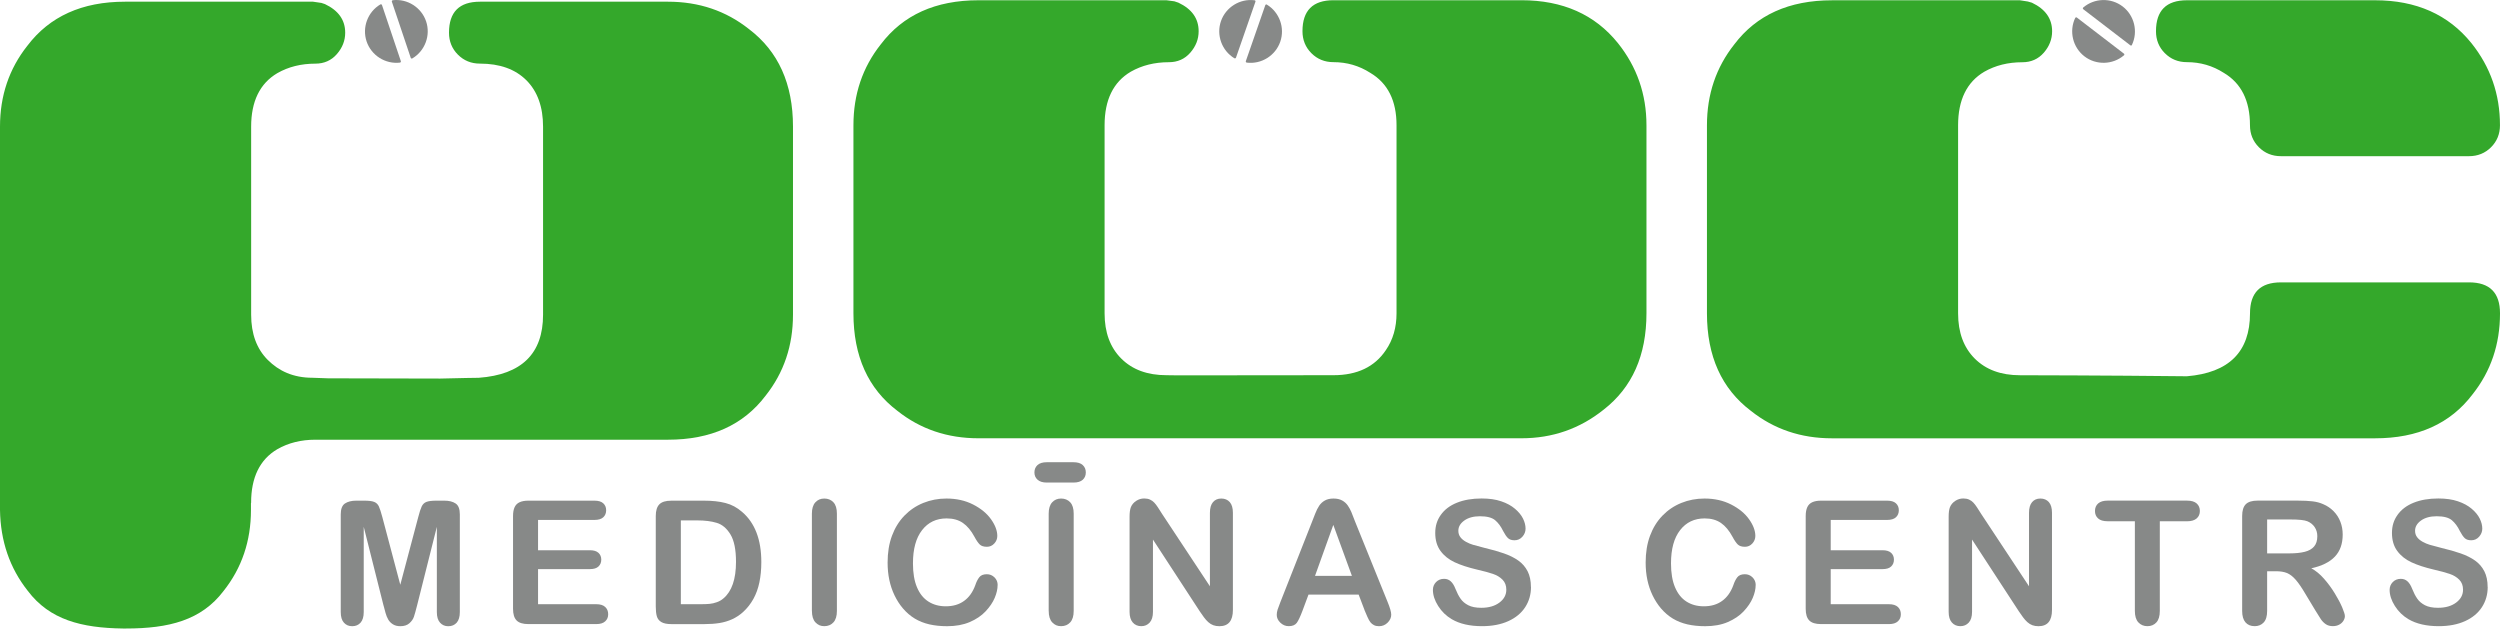<?xml version="1.0" encoding="UTF-8" standalone="no"?>
<svg
   id="Layer_1"
   version="1.1"
   viewBox="0 0 802.72 201.805"
   sodipodi:docname="poc-logo.svg"
   width="802.72"
   height="201.805"
   inkscape:version="1.1.1 (3bf5ae0d25, 2021-09-20)"
   xmlns:inkscape="http://www.inkscape.org/namespaces/inkscape"
   xmlns:sodipodi="http://sodipodi.sourceforge.net/DTD/sodipodi-0.dtd"
   xmlns="http://www.w3.org/2000/svg"
   xmlns:svg="http://www.w3.org/2000/svg">
  <sodipodi:namedview
     id="namedview73"
     pagecolor="#ffffff"
     bordercolor="#666666"
     borderopacity="1.0"
     inkscape:pageshadow="2"
     inkscape:pageopacity="0.0"
     inkscape:pagecheckerboard="0"
     showgrid="false"
     fit-margin-top="0"
     fit-margin-left="0"
     fit-margin-right="0"
     fit-margin-bottom="0"
     inkscape:zoom="1.7757664"
     inkscape:cx="409.4007"
     inkscape:cy="96.29645"
     inkscape:window-width="1920"
     inkscape:window-height="1000"
     inkscape:window-x="-11"
     inkscape:window-y="-11"
     inkscape:window-maximized="1"
     inkscape:current-layer="Layer_1" />
  <!-- Generator: Adobe Illustrator 29.4.0, SVG Export Plug-In . SVG Version: 2.1.0 Build 152)  -->
  <defs
     id="defs4">
    <style
       id="style2">
      .st0 {
        fill: #878988;
      }

      .st1 {
        fill: #34a82b;
      }
    </style>
  </defs>
  <g
     id="g68"
     transform="translate(-11.84,-34.525)">
    <g
       id="g32">
      <g
         id="g10">
        <path
           class="st0"
           d="m 137.96,34.6 c -0.1,0.01 -0.2,0.07 -0.26,0.16 -0.06,0.09 -0.07,0.2 -0.04,0.3 l 6.06,18.03 c 0.03,0.1 0.11,0.18 0.21,0.22 0.08,0.03 0.16,0.03 0.24,0 0.02,0 0.05,-0.02 0.07,-0.03 4.07,-2.41 5.93,-7.41 4.42,-11.89 -1.51,-4.48 -6.01,-7.34 -10.7,-6.8 z"
           id="path6" />
        <path
           class="st0"
           d="m 133.97,35.94 c -4.07,2.41 -5.92,7.41 -4.42,11.89 1.51,4.48 6.01,7.34 10.7,6.8 0.03,0 0.05,0 0.07,-0.02 0.08,-0.03 0.14,-0.08 0.19,-0.14 0.06,-0.09 0.07,-0.2 0.04,-0.3 l -6.06,-18.03 c -0.03,-0.1 -0.11,-0.18 -0.21,-0.22 -0.1,-0.04 -0.21,-0.03 -0.3,0.03 z"
           id="path8" />
      </g>
      <g
         id="g20">
        <path
           class="st1"
           d="m 540.5,74.74 v 60.38 c 0,13.51 -4.58,23.82 -13.76,30.95 -7.64,6.12 -16.43,9.18 -26.36,9.18 H 326 c -9.93,0 -18.6,-2.93 -25.99,-8.79 -9.43,-7.13 -14.14,-17.58 -14.14,-31.34 V 74.74 c 0,-9.94 2.92,-18.59 8.79,-25.99 7.13,-9.42 17.58,-14.14 31.34,-14.14 h 60.39 l 2.54,0.34 1.28,0.43 c 4.33,2.04 6.5,5.1 6.5,9.18 0,2.55 -0.9,4.84 -2.68,6.88 -1.78,2.04 -4.08,3.06 -6.88,3.06 -4.58,0 -8.66,1.02 -12.23,3.05 -5.61,3.31 -8.41,9.05 -8.41,17.2 v 60.38 c 0,6.11 1.78,10.96 5.35,14.52 3.57,3.57 8.41,5.35 14.52,5.35 0.36,0 1.71,0.01 3.77,0.05 11.82,-0.04 28.06,-0.05 49.84,-0.05 7.64,0 13.24,-2.68 16.82,-8.03 2.29,-3.31 3.44,-7.26 3.44,-11.85 V 74.74 c 0,-7.9 -2.81,-13.5 -8.42,-16.82 -3.57,-2.29 -7.51,-3.44 -11.84,-3.44 -2.8,0 -5.16,-0.96 -7.07,-2.87 -1.91,-1.91 -2.87,-4.27 -2.87,-7.07 0,-6.62 3.31,-9.94 9.94,-9.94 h 60.39 c 13.24,0 23.56,4.59 30.95,13.76 6.11,7.64 9.17,16.43 9.17,26.37 z"
           id="path12" />
        <g
           id="g18">
          <path
             class="st0"
             d="m 418.63,36 c -0.09,-0.05 -0.2,-0.06 -0.3,-0.03 -0.1,0.03 -0.18,0.11 -0.22,0.22 l -6.25,17.97 c -0.03,0.1 -0.02,0.21 0.03,0.3 0.04,0.07 0.11,0.12 0.18,0.15 0.02,0 0.05,0.01 0.07,0.02 4.69,0.59 9.22,-2.23 10.77,-6.69 1.56,-4.47 -0.25,-9.48 -4.29,-11.93 z"
             id="path14" />
          <path
             class="st0"
             d="m 414.65,34.61 c -4.69,-0.59 -9.22,2.23 -10.77,6.69 -1.55,4.46 0.25,9.48 4.3,11.93 0.02,0.01 0.04,0.02 0.07,0.03 0.07,0.03 0.16,0.03 0.23,0 0.1,-0.04 0.18,-0.12 0.22,-0.22 l 6.25,-17.97 c 0.03,-0.1 0.02,-0.21 -0.03,-0.3 -0.06,-0.09 -0.15,-0.15 -0.26,-0.17 z"
             id="path16" />
        </g>
      </g>
      <g
         id="g30">
        <path
           class="st1"
           d="m 706.96,51.62 c -1.91,-1.91 -2.86,-4.27 -2.86,-7.07 0,-6.62 3.3,-9.94 9.93,-9.94 h 60.39 c 13.24,0 23.56,4.59 30.96,13.76 6.11,7.64 9.17,16.43 9.17,26.37 0,2.8 -0.96,5.16 -2.87,7.07 -1.91,1.9 -4.27,2.86 -7.07,2.86 h -60.39 c -2.81,0 -5.16,-0.96 -7.07,-2.86 -1.91,-1.91 -2.87,-4.27 -2.87,-7.07 0,-7.9 -2.81,-13.5 -8.4,-16.82 -3.58,-2.29 -7.52,-3.44 -11.85,-3.44 -2.81,0 -5.16,-0.96 -7.07,-2.87 z m 97.65,73.57 h -60.39 c -6.63,0 -9.93,3.31 -9.93,9.94 0,12.37 -6.77,19.09 -20.28,20.21 -26.28,-0.29 -52.2,-0.33 -53.58,-0.33 -6.11,0 -10.95,-1.79 -14.52,-5.35 -3.57,-3.57 -5.35,-8.41 -5.35,-14.52 V 74.76 c 0,-8.15 2.8,-13.89 8.41,-17.2 3.57,-2.04 7.64,-3.05 12.23,-3.05 2.8,0 5.09,-1.02 6.88,-3.06 1.77,-2.04 2.67,-4.33 2.67,-6.88 0,-4.07 -2.17,-7.13 -6.49,-9.18 l -1.31,-0.38 -2.52,-0.39 h -60.38 c -13.75,0 -24.21,4.72 -31.34,14.14 -5.86,7.4 -8.79,16.05 -8.79,25.99 v 60.38 c 0,13.76 4.71,24.21 14.14,31.34 7.39,5.86 16.06,8.79 25.99,8.79 h 174.38 c 13.76,0 24.2,-4.71 31.33,-14.14 5.86,-7.39 8.8,-16.06 8.8,-25.99 0,-6.62 -3.31,-9.94 -9.94,-9.94 z"
           id="path22" />
        <g
           id="g28">
          <path
             class="st0"
             d="m 693.82,52.29 c 0.08,-0.07 0.13,-0.17 0.12,-0.28 0,-0.11 -0.05,-0.21 -0.14,-0.27 L 678.7,40.16 c -0.09,-0.07 -0.2,-0.09 -0.3,-0.06 -0.08,0.02 -0.15,0.06 -0.2,0.13 -0.01,0.02 -0.03,0.04 -0.04,0.06 -2.03,4.27 -0.78,9.45 2.97,12.33 3.75,2.88 9.08,2.74 12.68,-0.33 z"
             id="path24" />
          <path
             class="st0"
             d="m 696.38,48.94 c 2.03,-4.27 0.78,-9.45 -2.97,-12.33 -3.75,-2.88 -9.08,-2.74 -12.67,0.33 -0.02,0.01 -0.03,0.03 -0.05,0.05 -0.05,0.06 -0.08,0.14 -0.07,0.23 0,0.11 0.06,0.2 0.14,0.27 l 15.1,11.58 c 0.08,0.06 0.19,0.09 0.3,0.07 0.1,-0.02 0.19,-0.1 0.24,-0.19 z"
             id="path26" />
        </g>
      </g>
    </g>
    <path
       class="st1"
       d="m 11.84,196.13 v 2.16 c 0.16,9.94 3.09,18.6 8.95,25.99 7,9.24 17.18,11.87 30.54,12.05 h 0.96 c 13.76,0 24.2,-2.63 31.34,-12.06 5.86,-7.39 8.79,-16.06 8.79,-25.99 v -2.16 l 0.05,-0.16 c 0,-8.16 2.8,-13.89 8.41,-17.2 3.57,-2.04 7.64,-3.05 12.23,-3.05 h 113.22 c 13.76,0 24.2,-4.71 31.34,-14.14 5.86,-7.39 8.79,-16.06 8.79,-25.99 V 75.2 c 0,-13.76 -4.72,-24.21 -14.14,-31.34 -7.39,-5.86 -16.05,-8.79 -25.99,-8.79 h -60.38 c -6.63,0 -9.94,3.31 -9.94,9.94 0,2.8 0.96,5.16 2.87,7.07 1.91,1.91 4.26,2.87 7.07,2.87 6.36,0 11.33,1.78 14.91,5.35 3.56,3.57 5.35,8.54 5.35,14.9 v 60.38 c 0,12.49 -6.88,19.24 -20.64,20.25 -0.79,0 -5.71,0.08 -12.38,0.25 l -36.03,-0.08 -5.03,-0.18 c -6.11,0 -10.73,-2.15 -14.3,-5.71 -3.57,-3.57 -5.35,-8.41 -5.35,-14.52 V 75.21 c 0,-8.15 2.8,-13.89 8.41,-17.2 3.57,-2.04 7.64,-3.05 12.23,-3.05 2.8,0 5.09,-1.02 6.88,-3.06 1.78,-2.04 2.68,-4.33 2.68,-6.88 0,-4.07 -2.17,-7.13 -6.5,-9.18 l -1.15,-0.38 -2.67,-0.39 H 51.97 c -13.76,0 -24.21,4.72 -31.34,14.14 -5.87,7.4 -8.79,16.05 -8.79,25.99 z"
       id="path34" />
    <g
       id="g66">
      <path
         class="st0"
         d="m 134.98,228.93 -6.35,-25.25 v 27.36 c 0,1.51 -0.34,2.65 -1.01,3.41 -0.68,0.76 -1.57,1.14 -2.69,1.14 -1.12,0 -1.96,-0.37 -2.65,-1.12 -0.69,-0.75 -1.03,-1.89 -1.03,-3.42 v -31.36 c 0,-1.73 0.45,-2.9 1.35,-3.5 0.9,-0.6 2.12,-0.91 3.65,-0.91 h 2.49 c 1.5,0 2.58,0.13 3.26,0.41 0.68,0.27 1.18,0.76 1.5,1.46 0.32,0.7 0.69,1.85 1.11,3.43 l 5.76,21.71 5.76,-21.71 c 0.41,-1.59 0.78,-2.73 1.11,-3.43 0.33,-0.7 0.82,-1.19 1.5,-1.46 0.68,-0.27 1.76,-0.41 3.26,-0.41 h 2.49 c 1.53,0 2.75,0.3 3.65,0.91 0.9,0.6 1.35,1.77 1.35,3.5 v 31.36 c 0,1.51 -0.34,2.65 -1.01,3.41 -0.68,0.76 -1.58,1.14 -2.72,1.14 -1.06,0 -1.94,-0.38 -2.62,-1.14 -0.69,-0.76 -1.03,-1.89 -1.03,-3.41 v -27.36 l -6.35,25.25 c -0.42,1.64 -0.75,2.84 -1.01,3.61 -0.26,0.77 -0.74,1.46 -1.45,2.09 -0.7,0.63 -1.68,0.95 -2.92,0.95 -0.94,0 -1.73,-0.2 -2.38,-0.61 -0.65,-0.41 -1.15,-0.92 -1.51,-1.55 -0.36,-0.63 -0.64,-1.33 -0.85,-2.09 -0.21,-0.77 -0.42,-1.56 -0.64,-2.39 z"
         id="path36" />
      <path
         class="st0"
         d="M 202.69,201.47 H 184.6 v 9.73 h 16.65 c 1.23,0 2.14,0.28 2.74,0.83 0.6,0.55 0.91,1.28 0.91,2.18 0,0.9 -0.3,1.64 -0.89,2.2 -0.6,0.57 -1.51,0.85 -2.76,0.85 H 184.6 v 11.27 h 18.71 c 1.26,0 2.21,0.29 2.85,0.88 0.64,0.59 0.96,1.37 0.96,2.34 0,0.97 -0.32,1.7 -0.96,2.28 -0.64,0.59 -1.59,0.88 -2.85,0.88 h -21.82 c -1.75,0 -3.01,-0.39 -3.77,-1.16 -0.77,-0.78 -1.15,-2.03 -1.15,-3.76 V 200.2 c 0,-1.15 0.17,-2.09 0.51,-2.83 0.34,-0.73 0.88,-1.26 1.61,-1.59 0.73,-0.33 1.66,-0.5 2.8,-0.5 h 21.2 c 1.28,0 2.23,0.28 2.85,0.85 0.62,0.57 0.93,1.31 0.93,2.23 0,0.92 -0.31,1.69 -0.93,2.26 -0.62,0.57 -1.57,0.85 -2.85,0.85 z"
         id="path38" />
      <path
         class="st0"
         d="m 227.34,195.28 h 10.46 c 2.72,0 5.06,0.25 7,0.76 1.95,0.5 3.71,1.45 5.3,2.84 4.13,3.53 6.19,8.9 6.19,16.11 0,2.38 -0.21,4.55 -0.62,6.52 -0.41,1.96 -1.05,3.74 -1.92,5.31 -0.87,1.57 -1.97,2.99 -3.33,4.23 -1.06,0.96 -2.23,1.72 -3.49,2.3 -1.26,0.58 -2.62,0.98 -4.07,1.22 -1.45,0.23 -3.09,0.35 -4.91,0.35 h -10.46 c -1.46,0 -2.56,-0.22 -3.3,-0.66 -0.74,-0.44 -1.22,-1.06 -1.45,-1.87 -0.23,-0.8 -0.34,-1.84 -0.34,-3.12 v -29.06 c 0,-1.73 0.39,-2.98 1.16,-3.76 0.77,-0.77 2.03,-1.16 3.76,-1.16 z m 3.11,6.35 v 26.9 h 6.08 c 1.33,0 2.38,-0.04 3.14,-0.11 0.76,-0.07 1.54,-0.25 2.35,-0.54 0.81,-0.29 1.51,-0.69 2.11,-1.22 2.69,-2.27 4.03,-6.18 4.03,-11.73 0,-3.91 -0.59,-6.84 -1.77,-8.79 -1.18,-1.95 -2.64,-3.19 -4.37,-3.72 -1.73,-0.53 -3.82,-0.8 -6.27,-0.8 h -5.3 z"
         id="path40" />
      <path
         class="st0"
         d="m 272.53,230.69 v -31.22 c 0,-1.62 0.37,-2.84 1.11,-3.65 0.74,-0.81 1.69,-1.22 2.87,-1.22 1.18,0 2.19,0.4 2.93,1.2 0.75,0.8 1.12,2.02 1.12,3.66 v 31.22 c 0,1.64 -0.37,2.87 -1.12,3.68 -0.75,0.81 -1.73,1.22 -2.93,1.22 -1.2,0 -2.1,-0.41 -2.85,-1.23 -0.75,-0.82 -1.12,-2.04 -1.12,-3.66 z"
         id="path42" />
      <path
         class="st0"
         d="m 332.16,222.39 c 0,1.26 -0.31,2.63 -0.93,4.1 -0.62,1.47 -1.6,2.91 -2.93,4.33 -1.33,1.42 -3.04,2.56 -5.11,3.45 -2.07,0.88 -4.49,1.32 -7.25,1.32 -2.09,0 -3.99,-0.2 -5.7,-0.59 -1.71,-0.4 -3.27,-1.01 -4.66,-1.85 -1.4,-0.84 -2.68,-1.94 -3.85,-3.31 -1.05,-1.24 -1.94,-2.64 -2.68,-4.18 -0.74,-1.54 -1.29,-3.19 -1.66,-4.93 -0.37,-1.75 -0.55,-3.6 -0.55,-5.57 0,-3.19 0.46,-6.05 1.39,-8.57 0.93,-2.52 2.26,-4.68 3.99,-6.48 1.73,-1.79 3.76,-3.16 6.08,-4.1 2.33,-0.94 4.8,-1.41 7.43,-1.41 3.21,0 6.06,0.64 8.57,1.92 2.5,1.28 4.42,2.86 5.76,4.75 1.33,1.88 2,3.66 2,5.34 0,0.92 -0.32,1.73 -0.97,2.43 -0.65,0.7 -1.43,1.05 -2.35,1.05 -1.03,0 -1.8,-0.24 -2.31,-0.73 -0.51,-0.49 -1.09,-1.33 -1.72,-2.51 -1.05,-1.96 -2.28,-3.43 -3.69,-4.41 -1.41,-0.98 -3.16,-1.46 -5.23,-1.46 -3.3,0 -5.93,1.25 -7.88,3.76 -1.96,2.51 -2.93,6.07 -2.93,10.68 0,3.08 0.43,5.65 1.3,7.69 0.86,2.05 2.09,3.57 3.68,4.58 1.59,1.01 3.44,1.51 5.57,1.51 2.31,0 4.26,-0.57 5.85,-1.72 1.6,-1.14 2.8,-2.83 3.61,-5.04 0.34,-1.04 0.77,-1.9 1.27,-2.55 0.5,-0.66 1.32,-0.99 2.43,-0.99 0.96,0 1.77,0.33 2.46,1 0.68,0.67 1.03,1.5 1.03,2.49 z"
         id="path44" />
      <path
         class="st0"
         d="m 348.56,230.69 v -31.22 c 0,-1.62 0.37,-2.84 1.11,-3.65 0.74,-0.81 1.69,-1.22 2.87,-1.22 1.18,0 2.19,0.4 2.93,1.2 0.75,0.8 1.12,2.02 1.12,3.66 v 31.22 c 0,1.64 -0.37,2.87 -1.12,3.68 -0.75,0.81 -1.73,1.22 -2.93,1.22 -1.2,0 -2.1,-0.41 -2.85,-1.23 -0.75,-0.82 -1.12,-2.04 -1.12,-3.66 z"
         id="path46" />
      <path
         class="st0"
         d="m 384.89,199.41 15.44,23.36 V 199.2 c 0,-1.53 0.33,-2.68 0.99,-3.45 0.66,-0.77 1.54,-1.15 2.66,-1.15 1.12,0 2.06,0.38 2.73,1.15 0.67,0.77 1,1.92 1,3.45 v 31.17 c 0,3.48 -1.44,5.22 -4.33,5.22 -0.72,0 -1.37,-0.1 -1.95,-0.31 -0.58,-0.21 -1.12,-0.54 -1.62,-0.99 -0.5,-0.45 -0.97,-0.98 -1.41,-1.58 -0.43,-0.6 -0.87,-1.22 -1.3,-1.85 l -15.06,-23.09 v 23.22 c 0,1.51 -0.35,2.66 -1.05,3.43 -0.7,0.77 -1.6,1.16 -2.7,1.16 -1.1,0 -2.05,-0.39 -2.73,-1.18 -0.68,-0.79 -1.03,-1.92 -1.03,-3.42 V 200.4 c 0,-1.3 0.14,-2.32 0.43,-3.06 0.34,-0.81 0.91,-1.47 1.7,-1.99 0.79,-0.52 1.65,-0.77 2.57,-0.77 0.72,0 1.34,0.12 1.85,0.35 0.51,0.23 0.96,0.55 1.35,0.95 0.39,0.4 0.78,0.91 1.19,1.54 0.41,0.63 0.82,1.29 1.26,1.97 z"
         id="path48" />
      <path
         class="st0"
         d="m 449.98,230.42 -1.89,-4.97 h -16.11 l -1.89,5.08 c -0.74,1.98 -1.37,3.32 -1.89,4.01 -0.52,0.69 -1.38,1.04 -2.57,1.04 -1.01,0 -1.9,-0.37 -2.68,-1.11 -0.77,-0.74 -1.16,-1.58 -1.16,-2.51 0,-0.54 0.09,-1.1 0.27,-1.68 0.18,-0.58 0.48,-1.38 0.89,-2.41 l 10.14,-25.74 c 0.29,-0.74 0.64,-1.63 1.04,-2.66 0.4,-1.03 0.84,-1.9 1.3,-2.58 0.46,-0.68 1.06,-1.24 1.81,-1.66 0.75,-0.42 1.67,-0.63 2.77,-0.63 1.1,0 2.05,0.21 2.8,0.63 0.75,0.42 1.35,0.97 1.81,1.64 0.46,0.67 0.85,1.38 1.16,2.15 0.32,0.77 0.72,1.79 1.2,3.07 l 10.35,25.58 c 0.81,1.95 1.22,3.36 1.22,4.24 0,0.88 -0.38,1.76 -1.15,2.53 -0.77,0.77 -1.69,1.15 -2.77,1.15 -0.63,0 -1.17,-0.11 -1.62,-0.34 -0.45,-0.23 -0.83,-0.53 -1.14,-0.92 -0.31,-0.39 -0.63,-0.98 -0.99,-1.78 -0.36,-0.8 -0.65,-1.51 -0.91,-2.12 z m -15.9,-11 h 11.84 l -5.97,-16.36 z"
         id="path50" />
      <path
         class="st0"
         d="m 503.42,223.01 c 0,2.4 -0.62,4.55 -1.85,6.46 -1.24,1.91 -3.04,3.41 -5.42,4.49 -2.38,1.08 -5.2,1.62 -8.46,1.62 -3.91,0 -7.14,-0.74 -9.68,-2.22 -1.8,-1.06 -3.27,-2.48 -4.39,-4.26 -1.13,-1.78 -1.69,-3.5 -1.69,-5.18 0,-0.97 0.34,-1.81 1.01,-2.5 0.68,-0.69 1.54,-1.04 2.58,-1.04 0.85,0 1.56,0.27 2.15,0.81 0.59,0.54 1.09,1.34 1.5,2.41 0.5,1.26 1.05,2.32 1.64,3.16 0.58,0.85 1.41,1.55 2.47,2.1 1.06,0.55 2.46,0.82 4.19,0.82 2.38,0 4.31,-0.55 5.8,-1.66 1.49,-1.11 2.23,-2.49 2.23,-4.15 0,-1.32 -0.4,-2.38 -1.2,-3.2 -0.8,-0.82 -1.84,-1.45 -3.11,-1.88 -1.27,-0.43 -2.97,-0.89 -5.1,-1.38 -2.85,-0.67 -5.23,-1.45 -7.15,-2.34 -1.92,-0.89 -3.44,-2.11 -4.57,-3.65 -1.13,-1.54 -1.69,-3.46 -1.69,-5.75 0,-2.29 0.59,-4.12 1.78,-5.81 1.19,-1.69 2.91,-3 5.16,-3.91 2.25,-0.91 4.9,-1.37 7.95,-1.37 2.43,0 4.54,0.3 6.31,0.91 1.78,0.6 3.25,1.41 4.42,2.41 1.17,1 2.03,2.05 2.57,3.15 0.54,1.1 0.81,2.17 0.81,3.22 0,0.96 -0.34,1.82 -1.01,2.58 -0.68,0.77 -1.52,1.15 -2.53,1.15 -0.92,0 -1.62,-0.23 -2.1,-0.69 -0.48,-0.46 -1,-1.21 -1.55,-2.26 -0.72,-1.5 -1.59,-2.66 -2.59,-3.5 -1.01,-0.84 -2.63,-1.26 -4.87,-1.26 -2.07,0 -3.75,0.46 -5.02,1.37 -1.27,0.91 -1.91,2 -1.91,3.29 0,0.79 0.22,1.48 0.65,2.05 0.43,0.58 1.03,1.07 1.78,1.49 0.76,0.42 1.52,0.74 2.3,0.97 0.78,0.23 2.05,0.58 3.84,1.03 2.24,0.52 4.26,1.1 6.07,1.73 1.81,0.63 3.35,1.4 4.62,2.3 1.27,0.9 2.26,2.04 2.97,3.42 0.71,1.38 1.07,3.07 1.07,5.07 z"
         id="path52" />
      <path
         class="st0"
         d="m 575.56,222.39 c 0,1.26 -0.31,2.63 -0.93,4.1 -0.62,1.47 -1.6,2.91 -2.93,4.33 -1.33,1.42 -3.04,2.56 -5.11,3.45 -2.07,0.89 -4.49,1.32 -7.25,1.32 -2.09,0 -3.99,-0.2 -5.7,-0.59 -1.71,-0.4 -3.27,-1.01 -4.66,-1.85 -1.39,-0.84 -2.68,-1.94 -3.85,-3.31 -1.04,-1.24 -1.94,-2.64 -2.68,-4.18 -0.74,-1.54 -1.29,-3.19 -1.66,-4.93 -0.37,-1.74 -0.55,-3.6 -0.55,-5.57 0,-3.19 0.46,-6.05 1.39,-8.57 0.93,-2.52 2.26,-4.68 3.99,-6.48 1.73,-1.79 3.76,-3.16 6.08,-4.1 2.32,-0.94 4.8,-1.41 7.43,-1.41 3.21,0 6.06,0.64 8.57,1.92 2.5,1.28 4.42,2.86 5.76,4.75 1.33,1.88 2,3.66 2,5.34 0,0.92 -0.33,1.73 -0.97,2.43 -0.65,0.7 -1.43,1.05 -2.35,1.05 -1.03,0 -1.8,-0.24 -2.31,-0.73 -0.51,-0.49 -1.09,-1.33 -1.72,-2.51 -1.05,-1.96 -2.28,-3.43 -3.69,-4.41 -1.42,-0.97 -3.16,-1.46 -5.23,-1.46 -3.3,0 -5.93,1.25 -7.88,3.76 -1.96,2.51 -2.93,6.07 -2.93,10.68 0,3.08 0.43,5.65 1.3,7.69 0.87,2.05 2.09,3.57 3.68,4.58 1.59,1.01 3.44,1.51 5.57,1.51 2.31,0 4.26,-0.57 5.85,-1.72 1.59,-1.14 2.8,-2.83 3.61,-5.04 0.34,-1.04 0.77,-1.9 1.27,-2.55 0.5,-0.66 1.32,-0.99 2.43,-0.99 0.96,0 1.78,0.33 2.46,1 0.68,0.67 1.03,1.5 1.03,2.49 z"
         id="path54" />
      <path
         class="st0"
         d="m 617.75,201.47 h -18.09 v 9.73 h 16.65 c 1.22,0 2.14,0.28 2.74,0.83 0.6,0.55 0.91,1.28 0.91,2.18 0,0.9 -0.3,1.64 -0.89,2.2 -0.59,0.57 -1.51,0.85 -2.76,0.85 h -16.65 v 11.27 h 18.71 c 1.26,0 2.21,0.29 2.85,0.88 0.64,0.59 0.96,1.37 0.96,2.34 0,0.97 -0.32,1.7 -0.96,2.28 -0.64,0.59 -1.59,0.88 -2.85,0.88 h -21.82 c -1.75,0 -3.01,-0.39 -3.77,-1.16 -0.77,-0.78 -1.15,-2.03 -1.15,-3.76 V 200.2 c 0,-1.15 0.17,-2.09 0.51,-2.83 0.34,-0.73 0.88,-1.26 1.61,-1.59 0.73,-0.33 1.66,-0.5 2.8,-0.5 h 21.2 c 1.28,0 2.23,0.28 2.85,0.85 0.62,0.57 0.93,1.31 0.93,2.23 0,0.92 -0.31,1.69 -0.93,2.26 -0.62,0.57 -1.57,0.85 -2.85,0.85 z"
         id="path56" />
      <path
         class="st0"
         d="m 647.89,199.41 15.44,23.36 V 199.2 c 0,-1.53 0.33,-2.68 0.99,-3.45 0.66,-0.77 1.54,-1.15 2.66,-1.15 1.12,0 2.06,0.38 2.73,1.15 0.67,0.77 1,1.92 1,3.45 v 31.17 c 0,3.48 -1.44,5.22 -4.33,5.22 -0.72,0 -1.37,-0.1 -1.95,-0.31 -0.58,-0.21 -1.12,-0.54 -1.62,-0.99 -0.5,-0.45 -0.97,-0.98 -1.41,-1.58 -0.44,-0.6 -0.87,-1.22 -1.3,-1.85 l -15.06,-23.09 v 23.22 c 0,1.51 -0.35,2.66 -1.05,3.43 -0.7,0.77 -1.6,1.16 -2.7,1.16 -1.1,0 -2.05,-0.39 -2.73,-1.18 -0.69,-0.78 -1.03,-1.92 -1.03,-3.42 V 200.4 c 0,-1.3 0.14,-2.32 0.43,-3.06 0.34,-0.81 0.91,-1.47 1.7,-1.99 0.79,-0.52 1.65,-0.77 2.57,-0.77 0.72,0 1.34,0.12 1.85,0.35 0.51,0.23 0.96,0.55 1.35,0.95 0.39,0.4 0.78,0.91 1.19,1.54 0.41,0.63 0.82,1.29 1.26,1.97 z"
         id="path58" />
      <path
         class="st0"
         d="m 714.09,201.9 h -8.76 v 28.79 c 0,1.66 -0.37,2.89 -1.11,3.69 -0.74,0.8 -1.69,1.2 -2.87,1.2 -1.18,0 -2.16,-0.41 -2.91,-1.22 -0.75,-0.81 -1.12,-2.04 -1.12,-3.68 v -28.79 h -8.76 c -1.37,0 -2.39,-0.3 -3.05,-0.91 -0.67,-0.6 -1,-1.4 -1,-2.39 0,-0.99 0.35,-1.84 1.04,-2.43 0.69,-0.59 1.7,-0.89 3.01,-0.89 h 25.52 c 1.39,0 2.42,0.31 3.1,0.92 0.68,0.61 1.01,1.42 1.01,2.41 0,0.99 -0.34,1.79 -1.03,2.39 -0.69,0.6 -1.71,0.91 -3.08,0.91 z"
         id="path60" />
      <path
         class="st0"
         d="m 742.6,217.96 h -2.81 v 12.73 c 0,1.68 -0.37,2.91 -1.11,3.7 -0.74,0.79 -1.7,1.19 -2.89,1.19 -1.28,0 -2.27,-0.42 -2.97,-1.24 -0.7,-0.83 -1.05,-2.05 -1.05,-3.65 v -30.5 c 0,-1.73 0.39,-2.98 1.16,-3.76 0.78,-0.77 2.03,-1.16 3.76,-1.16 h 13.06 c 1.8,0 3.34,0.08 4.62,0.23 1.28,0.15 2.43,0.46 3.46,0.93 1.24,0.52 2.34,1.27 3.3,2.24 0.96,0.97 1.68,2.1 2.18,3.39 0.5,1.29 0.74,2.65 0.74,4.1 0,2.96 -0.83,5.32 -2.5,7.08 -1.67,1.77 -4.2,3.02 -7.58,3.76 1.42,0.76 2.79,1.88 4.08,3.35 1.3,1.48 2.46,3.05 3.47,4.72 1.02,1.67 1.81,3.17 2.38,4.51 0.57,1.34 0.85,2.27 0.85,2.77 0,0.5 -0.17,1.04 -0.5,1.55 -0.33,0.51 -0.79,0.92 -1.37,1.22 -0.58,0.3 -1.24,0.45 -2,0.45 -0.9,0 -1.66,-0.21 -2.27,-0.63 -0.61,-0.42 -1.14,-0.96 -1.58,-1.61 -0.44,-0.65 -1.04,-1.6 -1.8,-2.87 l -3.22,-5.35 c -1.15,-1.96 -2.19,-3.46 -3.1,-4.49 -0.91,-1.03 -1.83,-1.73 -2.77,-2.11 -0.94,-0.38 -2.12,-0.57 -3.54,-0.57 z m 4.6,-16.65 h -7.41 v 10.9 h 7.19 c 1.93,0 3.55,-0.17 4.87,-0.5 1.32,-0.33 2.32,-0.9 3.01,-1.7 0.69,-0.8 1.04,-1.91 1.04,-3.31 0,-1.1 -0.28,-2.07 -0.84,-2.91 -0.56,-0.84 -1.33,-1.46 -2.32,-1.88 -0.94,-0.4 -2.79,-0.59 -5.54,-0.59 z"
         id="path62" />
      <path
         class="st0"
         d="m 810.61,223.01 c 0,2.4 -0.62,4.55 -1.85,6.46 -1.24,1.91 -3.04,3.41 -5.42,4.49 -2.38,1.08 -5.2,1.62 -8.46,1.62 -3.91,0 -7.14,-0.74 -9.68,-2.22 -1.8,-1.06 -3.27,-2.48 -4.39,-4.26 -1.13,-1.78 -1.69,-3.5 -1.69,-5.18 0,-0.97 0.34,-1.81 1.01,-2.5 0.68,-0.69 1.54,-1.04 2.58,-1.04 0.85,0 1.56,0.27 2.15,0.81 0.59,0.54 1.09,1.34 1.5,2.41 0.5,1.26 1.05,2.32 1.64,3.16 0.58,0.85 1.41,1.55 2.47,2.1 1.06,0.55 2.46,0.82 4.19,0.82 2.38,0 4.31,-0.55 5.8,-1.66 1.49,-1.11 2.23,-2.49 2.23,-4.15 0,-1.32 -0.4,-2.38 -1.2,-3.2 -0.8,-0.82 -1.84,-1.45 -3.11,-1.88 -1.27,-0.43 -2.97,-0.89 -5.1,-1.38 -2.85,-0.67 -5.23,-1.45 -7.15,-2.34 -1.92,-0.89 -3.44,-2.11 -4.57,-3.65 -1.13,-1.54 -1.69,-3.46 -1.69,-5.75 0,-2.29 0.59,-4.12 1.78,-5.81 1.19,-1.69 2.91,-3 5.16,-3.91 2.25,-0.91 4.9,-1.37 7.95,-1.37 2.43,0 4.54,0.3 6.31,0.91 1.78,0.6 3.25,1.41 4.42,2.41 1.17,1 2.03,2.05 2.57,3.15 0.54,1.1 0.81,2.17 0.81,3.22 0,0.96 -0.34,1.82 -1.01,2.58 -0.68,0.77 -1.52,1.15 -2.53,1.15 -0.92,0 -1.62,-0.23 -2.1,-0.69 -0.48,-0.46 -1,-1.21 -1.55,-2.26 -0.72,-1.5 -1.59,-2.66 -2.59,-3.5 -1.01,-0.84 -2.63,-1.26 -4.87,-1.26 -2.07,0 -3.75,0.46 -5.02,1.37 -1.27,0.91 -1.91,2 -1.91,3.29 0,0.79 0.22,1.48 0.65,2.05 0.43,0.58 1.03,1.07 1.78,1.49 0.76,0.42 1.52,0.74 2.3,0.97 0.78,0.23 2.05,0.58 3.84,1.03 2.24,0.52 4.26,1.1 6.07,1.73 1.81,0.63 3.35,1.4 4.62,2.3 1.27,0.9 2.26,2.04 2.97,3.42 0.71,1.38 1.07,3.07 1.07,5.07 z"
         id="path64" />
    </g>
  </g>
  <path
     class="st0"
     d="m 344.65,154.945 h -8.54 c -1.3,0 -2.28,-0.3 -2.96,-0.91 -0.68,-0.61 -1.01,-1.38 -1.01,-2.34 0,-0.96 0.33,-1.76 0.99,-2.37 0.66,-0.6 1.65,-0.91 2.99,-0.91 h 8.54 c 1.33,0 2.33,0.3 2.99,0.91 0.66,0.6 0.99,1.39 0.99,2.37 0,0.98 -0.32,1.74 -0.97,2.34 -0.65,0.6 -1.65,0.91 -3,0.91 z"
     id="path70" />
</svg>
